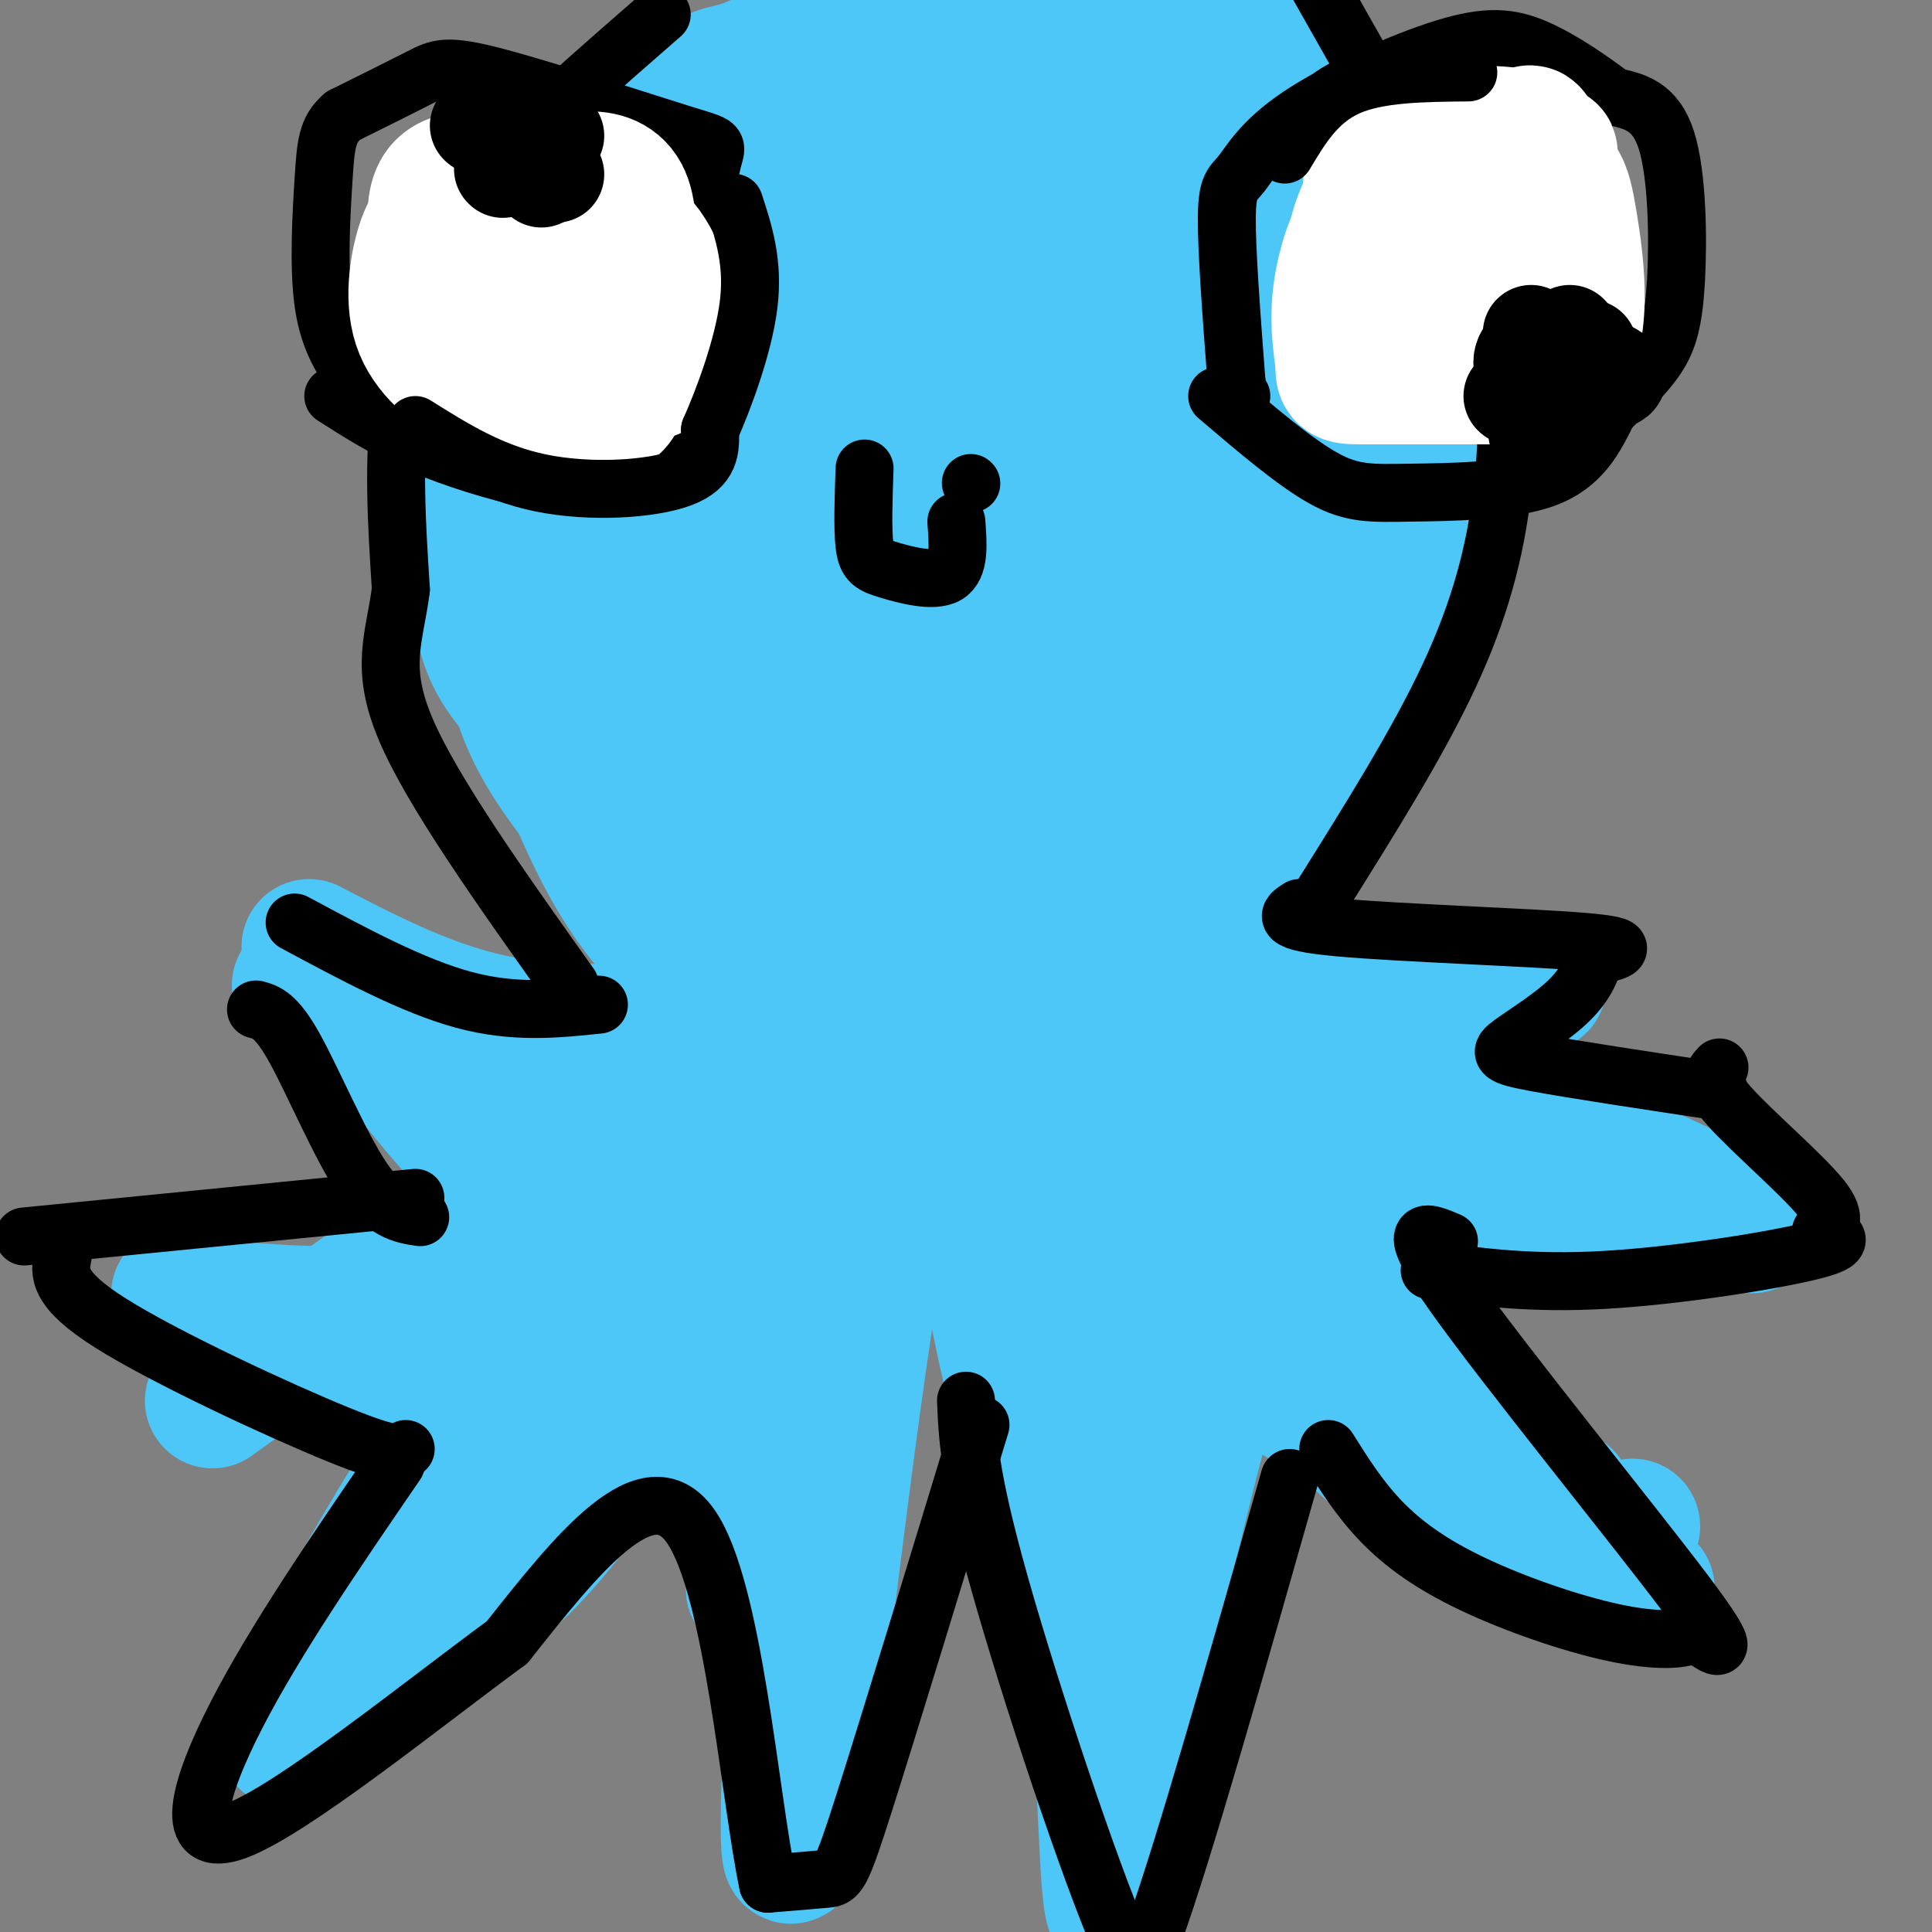 <svg viewBox='0 0 400 400' version='1.1' xmlns='http://www.w3.org/2000/svg' xmlns:xlink='http://www.w3.org/1999/xlink'><rect x="0" y="0" width="400" height="400" fill="#808080" stroke="none"/><g fill='none' stroke='#4DC6F8' stroke-width='28' stroke-linecap='round' stroke-linejoin='round'><path d='M248,109c-1.223,3.071 -2.446,6.143 -8,-1c-5.554,-7.143 -15.438,-24.499 -27,-33c-11.562,-8.501 -24.802,-8.147 -34,-8c-9.198,0.147 -14.355,0.087 -19,3c-4.645,2.913 -8.780,8.801 -11,12c-2.220,3.199 -2.527,3.711 -4,11c-1.473,7.289 -4.114,21.357 0,32c4.114,10.643 14.983,17.861 21,22c6.017,4.139 7.184,5.198 11,6c3.816,0.802 10.282,1.345 16,2c5.718,0.655 10.688,1.422 16,-2c5.312,-3.422 10.966,-11.032 15,-17c4.034,-5.968 6.446,-10.294 8,-22c1.554,-11.706 2.248,-30.791 1,-40c-1.248,-9.209 -4.438,-8.541 -7,-9c-2.562,-0.459 -4.496,-2.046 -8,-3c-3.504,-0.954 -8.578,-1.276 -13,0c-4.422,1.276 -8.190,4.151 -11,7c-2.810,2.849 -4.660,5.671 -6,13c-1.340,7.329 -2.170,19.164 -3,31'/><path d='M185,113c0.129,7.802 1.951,11.807 4,15c2.049,3.193 4.324,5.573 9,8c4.676,2.427 11.753,4.900 17,6c5.247,1.100 8.663,0.825 13,0c4.337,-0.825 9.594,-2.202 13,-6c3.406,-3.798 4.959,-10.018 6,-19c1.041,-8.982 1.570,-20.725 -2,-29c-3.570,-8.275 -11.237,-13.081 -17,-18c-5.763,-4.919 -9.621,-9.951 -19,-12c-9.379,-2.049 -24.278,-1.115 -32,1c-7.722,2.115 -8.268,5.411 -9,16c-0.732,10.589 -1.649,28.470 -1,39c0.649,10.530 2.866,13.708 6,16c3.134,2.292 7.186,3.698 11,5c3.814,1.302 7.392,2.500 12,3c4.608,0.500 10.248,0.302 15,-2c4.752,-2.302 8.618,-6.708 11,-13c2.382,-6.292 3.282,-14.472 4,-22c0.718,-7.528 1.254,-14.406 -2,-21c-3.254,-6.594 -10.299,-12.906 -19,-15c-8.701,-2.094 -19.058,0.030 -25,5c-5.942,4.970 -7.469,12.786 -8,18c-0.531,5.214 -0.066,7.827 0,11c0.066,3.173 -0.267,6.907 3,10c3.267,3.093 10.133,5.547 17,8'/><path d='M192,117c7.325,1.507 17.136,1.273 21,0c3.864,-1.273 1.780,-3.586 2,-8c0.220,-4.414 2.743,-10.928 -1,-18c-3.743,-7.072 -13.754,-14.702 -22,-20c-8.246,-5.298 -14.727,-8.266 -23,-10c-8.273,-1.734 -18.336,-2.235 -23,-3c-4.664,-0.765 -3.928,-1.792 -4,3c-0.072,4.792 -0.951,15.405 -1,22c-0.049,6.595 0.733,9.173 5,16c4.267,6.827 12.019,17.905 20,24c7.981,6.095 16.190,7.208 22,7c5.810,-0.208 9.220,-1.738 12,-4c2.780,-2.262 4.929,-5.255 6,-16c1.071,-10.745 1.063,-29.242 -1,-40c-2.063,-10.758 -6.180,-13.777 -11,-16c-4.820,-2.223 -10.341,-3.650 -19,-2c-8.659,1.650 -20.456,6.376 -28,11c-7.544,4.624 -10.837,9.147 -13,12c-2.163,2.853 -3.198,4.037 -4,10c-0.802,5.963 -1.372,16.704 0,23c1.372,6.296 4.686,8.148 8,10'/><path d='M138,118c2.520,3.174 4.820,6.109 11,8c6.180,1.891 16.242,2.738 23,2c6.758,-0.738 10.214,-3.061 14,-6c3.786,-2.939 7.904,-6.495 10,-18c2.096,-11.505 2.171,-30.960 0,-41c-2.171,-10.040 -6.589,-10.666 -12,-13c-5.411,-2.334 -11.817,-6.376 -17,-10c-5.183,-3.624 -9.144,-6.830 -18,0c-8.856,6.830 -22.606,23.697 -29,39c-6.394,15.303 -5.433,29.043 -5,36c0.433,6.957 0.336,7.131 5,10c4.664,2.869 14.087,8.433 25,10c10.913,1.567 23.317,-0.862 30,-4c6.683,-3.138 7.647,-6.985 11,-16c3.353,-9.015 9.095,-23.196 11,-35c1.905,-11.804 -0.027,-21.230 -4,-28c-3.973,-6.770 -9.986,-10.885 -16,-15'/><path d='M177,37c-6.684,-2.334 -15.393,-0.668 -19,-1c-3.607,-0.332 -2.112,-2.662 -11,4c-8.888,6.662 -28.160,22.314 -35,32c-6.840,9.686 -1.249,13.404 0,15c1.249,1.596 -1.846,1.070 5,8c6.846,6.930 23.632,21.315 32,30c8.368,8.685 8.318,11.668 9,1c0.682,-10.668 2.094,-34.988 1,-52c-1.094,-17.012 -4.695,-26.714 -10,-30c-5.305,-3.286 -12.313,-0.154 -16,1c-3.687,1.154 -4.053,0.330 -9,5c-4.947,4.670 -14.473,14.835 -24,25'/><path d='M100,75c-4.320,11.459 -3.119,27.606 0,39c3.119,11.394 8.156,18.033 12,25c3.844,6.967 6.497,14.260 14,23c7.503,8.740 19.858,18.926 26,23c6.142,4.074 6.071,2.037 6,0'/><path d='M130,126c-4.790,-1.566 -9.580,-3.131 2,8c11.580,11.131 39.532,34.959 53,44c13.468,9.041 12.454,3.296 13,1c0.546,-2.296 2.652,-1.142 4,-5c1.348,-3.858 1.939,-12.729 0,-19c-1.939,-6.271 -6.408,-9.944 -13,-12c-6.592,-2.056 -15.307,-2.497 -21,0c-5.693,2.497 -8.363,7.932 -9,14c-0.637,6.068 0.758,12.769 1,17c0.242,4.231 -0.670,5.993 8,7c8.670,1.007 26.922,1.260 35,1c8.078,-0.260 5.983,-1.031 7,-7c1.017,-5.969 5.148,-17.134 3,-23c-2.148,-5.866 -10.574,-6.433 -19,-7'/><path d='M194,145c-7.018,-0.433 -15.064,1.986 -19,4c-3.936,2.014 -3.762,3.623 -4,8c-0.238,4.377 -0.887,11.521 0,16c0.887,4.479 3.309,6.293 5,8c1.691,1.707 2.651,3.308 12,5c9.349,1.692 27.088,3.475 31,2c3.912,-1.475 -6.003,-6.210 -19,-14c-12.997,-7.790 -29.076,-18.636 -36,-8c-6.924,10.636 -4.693,42.753 -2,51c2.693,8.247 5.846,-7.377 9,-23'/><path d='M171,194c1.699,-5.155 1.446,-6.543 2,-6c0.554,0.543 1.914,3.016 -1,10c-2.914,6.984 -10.101,18.480 -8,14c2.101,-4.480 13.489,-24.937 13,-25c-0.489,-0.063 -12.854,20.268 -15,25c-2.146,4.732 5.927,-6.134 14,-17'/><path d='M176,195c5.584,-7.084 12.543,-16.294 16,-26c3.457,-9.706 3.410,-19.907 2,-17c-1.410,2.907 -4.185,18.923 0,26c4.185,7.077 15.329,5.214 21,4c5.671,-1.214 5.868,-1.779 9,-5c3.132,-3.221 9.198,-9.099 12,-16c2.802,-6.901 2.338,-14.826 1,-19c-1.338,-4.174 -3.552,-4.596 -7,0c-3.448,4.596 -8.130,14.211 -11,24c-2.870,9.789 -3.926,19.751 -1,24c2.926,4.249 9.836,2.785 14,1c4.164,-1.785 5.582,-3.893 7,-6'/><path d='M239,185c2.403,-4.149 4.909,-11.521 6,-16c1.091,-4.479 0.767,-6.065 0,-7c-0.767,-0.935 -1.978,-1.219 -4,-1c-2.022,0.219 -4.855,0.942 -8,4c-3.145,3.058 -6.601,8.451 -9,12c-2.399,3.549 -3.740,5.255 -5,10c-1.260,4.745 -2.440,12.531 -1,16c1.440,3.469 5.500,2.622 10,0c4.500,-2.622 9.441,-7.017 13,-12c3.559,-4.983 5.738,-10.552 7,-18c1.262,-7.448 1.609,-16.774 1,-15c-0.609,1.774 -2.174,14.650 -1,19c1.174,4.350 5.087,0.175 9,-4'/><path d='M257,173c2.727,-5.766 5.043,-18.181 3,-30c-2.043,-11.819 -8.445,-23.043 -11,-17c-2.555,6.043 -1.262,29.352 -1,43c0.262,13.648 -0.506,17.636 1,4c1.506,-13.636 5.288,-44.896 7,-52c1.712,-7.104 1.356,9.948 1,27'/><path d='M257,148c2.841,4.884 9.442,3.594 12,-1c2.558,-4.594 1.072,-12.493 0,-17c-1.072,-4.507 -1.729,-5.621 -5,-7c-3.271,-1.379 -9.155,-3.021 -12,-6c-2.845,-2.979 -2.649,-7.293 -3,0c-0.351,7.293 -1.248,26.194 -1,13c0.248,-13.194 1.642,-58.484 2,-76c0.358,-17.516 -0.321,-7.258 -1,3'/><path d='M249,57c-0.024,6.081 0.416,19.783 0,22c-0.416,2.217 -1.690,-7.052 -4,-16c-2.310,-8.948 -5.658,-17.574 -19,-22c-13.342,-4.426 -36.679,-4.650 -46,-4c-9.321,0.650 -4.625,2.175 0,5c4.625,2.825 9.179,6.950 18,10c8.821,3.050 21.911,5.025 35,7'/><path d='M233,59c7.629,2.688 9.203,5.907 7,3c-2.203,-2.907 -8.183,-11.941 -14,-17c-5.817,-5.059 -11.472,-6.144 -17,-8c-5.528,-1.856 -10.931,-4.485 -12,-1c-1.069,3.485 2.194,13.083 5,18c2.806,4.917 5.154,5.153 9,7c3.846,1.847 9.189,5.305 16,8c6.811,2.695 15.089,4.627 16,2c0.911,-2.627 -5.544,-9.814 -12,-17'/><path d='M231,54c-1.490,-6.458 0.786,-14.102 -1,-18c-1.786,-3.898 -7.635,-4.049 -6,-3c1.635,1.049 10.753,3.300 11,2c0.247,-1.300 -8.376,-6.150 -17,-11'/><path d='M218,24c-5.859,-3.447 -12.006,-6.565 -24,-8c-11.994,-1.435 -29.833,-1.189 -43,0c-13.167,1.189 -21.660,3.320 -31,13c-9.340,9.680 -19.526,26.909 -24,42c-4.474,15.091 -3.237,28.046 -2,41'/><path d='M94,112c-0.009,1.921 0.967,-13.775 1,-21c0.033,-7.225 -0.878,-5.978 6,-12c6.878,-6.022 21.543,-19.313 32,-26c10.457,-6.687 16.705,-6.770 27,-7c10.295,-0.230 24.636,-0.608 30,-1c5.364,-0.392 1.752,-0.798 4,3c2.248,3.798 10.357,11.799 15,21c4.643,9.201 5.822,19.600 7,30'/><path d='M216,99c1.833,5.333 2.917,3.667 4,2'/><path d='M202,32c1.267,-0.978 2.533,-1.956 9,0c6.467,1.956 18.133,6.844 24,18c5.867,11.156 5.933,28.578 6,46'/><path d='M231,58c2.689,2.511 5.378,5.022 8,8c2.622,2.978 5.178,6.422 8,18c2.822,11.578 5.911,31.289 9,51'/><path d='M244,75c0.000,0.000 18.000,51.000 18,51'/><path d='M245,63c0.000,0.000 16.000,55.000 16,55'/><path d='M253,65c4.500,7.500 9.000,15.000 12,24c3.000,9.000 4.500,19.500 6,30'/><path d='M271,127c-0.167,11.333 -0.333,22.667 -7,37c-6.667,14.333 -19.833,31.667 -33,49'/><path d='M118,66c-5.364,3.780 -10.727,7.560 -14,13c-3.273,5.440 -4.455,12.541 -5,20c-0.545,7.459 -0.455,15.278 0,22c0.455,6.722 1.273,12.349 5,18c3.727,5.651 10.364,11.325 17,17'/><path d='M214,204c0.700,1.823 1.400,3.646 5,3c3.600,-0.646 10.099,-3.761 20,-13c9.901,-9.239 23.204,-24.603 30,-32c6.796,-7.397 7.085,-6.828 8,-23c0.915,-16.172 2.458,-49.086 4,-82'/><path d='M281,57c-3.175,-17.740 -13.111,-21.091 -20,-26c-6.889,-4.909 -10.731,-11.375 -20,-16c-9.269,-4.625 -23.964,-7.408 -36,-9c-12.036,-1.592 -21.412,-1.994 -30,0c-8.588,1.994 -16.389,6.383 -21,8c-4.611,1.617 -6.032,0.462 -11,6c-4.968,5.538 -13.484,17.769 -22,30'/><path d='M262,52c0.708,13.292 1.417,26.583 3,30c1.583,3.417 4.042,-3.042 -1,-19c-5.042,-15.958 -17.583,-41.417 -20,-48c-2.417,-6.583 5.292,5.708 13,18'/><path d='M257,33c3.333,10.000 5.167,26.000 7,42'/><path d='M277,53c-0.578,-7.000 -1.156,-14.000 -3,-21c-1.844,-7.000 -4.956,-14.000 -10,-17c-5.044,-3.000 -12.022,-2.000 -19,-1'/><path d='M243,5c10.444,8.668 20.888,17.336 28,22c7.112,4.664 10.892,5.324 13,18c2.108,12.676 2.544,37.367 3,48c0.456,10.633 0.930,7.209 -1,12c-1.930,4.791 -6.266,17.797 -16,34c-9.734,16.203 -24.867,35.601 -40,55'/><path d='M230,194c-6.677,9.691 -3.369,6.417 -2,7c1.369,0.583 0.800,5.022 9,-2c8.200,-7.022 25.169,-25.506 33,-35c7.831,-9.494 6.523,-9.998 7,-16c0.477,-6.002 2.738,-17.501 5,-29'/><path d='M282,119c1.389,-16.169 2.361,-42.092 2,-54c-0.361,-11.908 -2.056,-9.800 -3,-11c-0.944,-1.200 -1.139,-5.708 -7,-12c-5.861,-6.292 -17.389,-14.369 -24,-18c-6.611,-3.631 -8.306,-2.815 -10,-2'/><path d='M257,170c2.844,-0.206 5.687,-0.411 7,0c1.313,0.411 1.094,1.440 5,-5c3.906,-6.440 11.936,-20.349 17,-35c5.064,-14.651 7.161,-30.043 8,-41c0.839,-10.957 0.419,-17.478 0,-24'/><path d='M294,65c-2.711,-10.400 -9.489,-24.400 -15,-34c-5.511,-9.600 -9.756,-14.800 -14,-20'/><path d='M171,151c0.827,12.196 1.655,24.393 -4,39c-5.655,14.607 -17.792,31.625 -13,26c4.792,-5.625 26.512,-33.893 25,-34c-1.512,-0.107 -26.256,27.946 -51,56'/><path d='M128,238c-11.493,12.745 -14.725,16.609 -3,3c11.725,-13.609 38.407,-44.691 41,-49c2.593,-4.309 -18.903,18.154 -31,33c-12.097,14.846 -14.795,22.074 -9,17c5.795,-5.074 20.084,-22.450 25,-28c4.916,-5.550 0.458,0.725 -4,7'/><path d='M147,221c-9.263,12.592 -30.421,40.573 -49,69c-18.579,28.427 -34.578,57.300 -38,67c-3.422,9.700 5.732,0.227 31,-36c25.268,-36.227 66.648,-99.208 82,-122c15.352,-22.792 4.676,-5.396 -6,12'/><path d='M167,211c-14.677,21.226 -48.371,68.290 -63,92c-14.629,23.710 -10.193,24.064 -8,25c2.193,0.936 2.144,2.453 4,2c1.856,-0.453 5.619,-2.875 12,-10c6.381,-7.125 15.380,-18.951 26,-39c10.620,-20.049 22.859,-48.321 31,-64c8.141,-15.679 12.183,-18.765 14,-18c1.817,0.765 1.408,5.383 1,10'/><path d='M184,209c-2.761,13.866 -10.163,43.531 -15,85c-4.837,41.469 -7.110,94.742 -5,90c2.110,-4.742 8.603,-67.498 15,-110c6.397,-42.502 12.699,-64.751 19,-87'/><path d='M198,187c2.801,-15.970 0.304,-12.395 2,-4c1.696,8.395 7.584,21.609 13,48c5.416,26.391 10.360,65.958 13,98c2.640,32.042 2.976,56.558 4,64c1.024,7.442 2.737,-2.189 1,-14c-1.737,-11.811 -6.925,-25.803 -9,-52c-2.075,-26.197 -1.038,-64.598 0,-103'/><path d='M222,224c0.122,-18.475 0.428,-13.163 0,-13c-0.428,0.163 -1.589,-4.825 6,0c7.589,4.825 23.929,19.461 42,41c18.071,21.539 37.875,49.979 51,64c13.125,14.021 19.572,13.621 20,13c0.428,-0.621 -5.163,-1.463 -11,-6c-5.837,-4.537 -11.918,-12.768 -18,-21'/><path d='M312,302c-7.362,-6.855 -16.768,-13.494 -30,-29c-13.232,-15.506 -30.290,-39.881 -42,-51c-11.710,-11.119 -18.071,-8.982 -13,-9c5.071,-0.018 21.576,-2.190 35,-1c13.424,1.190 23.768,5.744 42,14c18.232,8.256 44.352,20.216 54,25c9.648,4.784 2.824,2.392 -4,0'/><path d='M354,251c0.143,1.299 2.499,4.545 -8,0c-10.499,-4.545 -33.853,-16.883 -54,-25c-20.147,-8.117 -37.086,-12.015 -51,-15c-13.914,-2.985 -24.802,-5.058 -6,-6c18.802,-0.942 67.293,-0.754 80,-1c12.707,-0.246 -10.369,-0.928 -29,3c-18.631,3.928 -32.815,12.464 -47,21'/><path d='M239,228c-14.167,5.833 -26.083,9.917 -38,14'/><path d='M177,212c-5.622,0.667 -11.244,1.333 -15,1c-3.756,-0.333 -5.644,-1.667 -25,11c-19.356,12.667 -56.178,39.333 -93,66'/><path d='M167,208c-5.622,1.333 -11.244,2.667 -22,4c-10.756,1.333 -26.644,2.667 -41,0c-14.356,-2.667 -27.178,-9.333 -40,-16'/><path d='M109,79c-1.488,0.220 -2.976,0.440 -4,10c-1.024,9.560 -1.583,28.458 0,42c1.583,13.542 5.310,21.726 12,31c6.690,9.274 16.345,19.637 26,30'/><path d='M122,122c-3.048,2.929 -6.095,5.857 -2,20c4.095,14.143 15.333,39.500 22,53c6.667,13.500 8.762,15.143 13,17c4.238,1.857 10.619,3.929 17,6'/><path d='M205,237c-1.400,6.778 -2.800,13.556 2,37c4.800,23.444 15.800,63.556 20,59c4.200,-4.556 1.600,-53.778 -1,-103'/><path d='M226,230c0.000,-18.500 0.500,-13.250 1,-8'/><path d='M235,229c2.815,7.839 5.631,15.679 9,23c3.369,7.321 7.292,14.125 17,25c9.708,10.875 25.202,25.821 34,33c8.798,7.179 10.899,6.589 13,6'/><path d='M298,291c0.000,0.000 26.000,19.000 26,19'/><path d='M260,239c7.417,4.250 14.833,8.500 27,11c12.167,2.500 29.083,3.250 46,4'/><path d='M245,267c-4.333,0.156 -8.667,0.311 5,10c13.667,9.689 45.333,28.911 63,37c17.667,8.089 21.333,5.044 25,2'/><path d='M257,281c-1.417,-2.417 -2.833,-4.833 -7,9c-4.167,13.833 -11.083,43.917 -18,74'/><path d='M207,263c0.000,0.000 20.000,60.000 20,60'/><path d='M149,265c1.917,5.667 3.833,11.333 5,22c1.167,10.667 1.583,26.333 2,42'/><path d='M150,284c0.000,0.000 -80.000,56.000 -80,56'/><path d='M43,278c0.000,0.000 57.000,8.000 57,8'/><path d='M39,267c0.133,1.467 0.267,2.933 10,4c9.733,1.067 29.067,1.733 41,0c11.933,-1.733 16.467,-5.867 21,-10'/><path d='M37,268c0.000,0.000 0.100,0.100 0.1,0.1'/><path d='M62,204c0.000,0.000 0.100,0.100 0.1,0.1'/><path d='M77,212c8.750,11.500 17.500,23.000 26,30c8.500,7.000 16.750,9.500 25,12'/><path d='M73,208c8.417,10.000 16.833,20.000 26,27c9.167,7.000 19.083,11.000 29,15'/><path d='M117,79c-1.188,-0.748 -2.376,-1.496 -4,5c-1.624,6.496 -3.684,20.235 -5,29c-1.316,8.765 -1.889,12.556 1,23c2.889,10.444 9.239,27.543 15,39c5.761,11.457 10.932,17.274 15,21c4.068,3.726 7.034,5.363 10,7'/><path d='M116,130c1.133,8.556 2.267,17.111 5,25c2.733,7.889 7.067,15.111 13,23c5.933,7.889 13.467,16.444 21,25'/></g>
<g fill='none' stroke='#000000' stroke-width='12' stroke-linecap='round' stroke-linejoin='round'><path d='M274,185c9.778,-15.600 19.556,-31.200 26,-45c6.444,-13.800 9.556,-25.800 11,-38c1.444,-12.200 1.222,-24.600 1,-37'/><path d='M312,66c0.000,0.000 -43.000,-76.000 -43,-76'/><path d='M269,188c-2.244,1.422 -4.489,2.844 8,4c12.489,1.156 39.711,2.044 51,3c11.289,0.956 6.644,1.978 2,3'/><path d='M330,198c-0.137,2.002 -1.480,5.506 -5,9c-3.520,3.494 -9.217,6.979 -12,9c-2.783,2.021 -2.652,2.577 5,4c7.652,1.423 22.826,3.711 38,6'/><path d='M296,263c10.467,1.422 20.933,2.844 36,2c15.067,-0.844 34.733,-3.956 43,-6c8.267,-2.044 5.133,-3.022 2,-4'/><path d='M377,255c1.417,-1.167 3.958,-2.083 0,-7c-3.958,-4.917 -14.417,-13.833 -19,-19c-4.583,-5.167 -3.292,-6.583 -2,-8'/><path d='M300,257c-4.867,-2.067 -9.733,-4.133 1,11c10.733,15.133 37.067,47.467 48,62c10.933,14.533 6.467,11.267 2,8'/><path d='M351,338c-2.051,1.684 -8.179,1.895 -17,0c-8.821,-1.895 -20.337,-5.895 -29,-10c-8.663,-4.105 -14.475,-8.316 -19,-13c-4.525,-4.684 -7.762,-9.842 -11,-15'/><path d='M267,306c-11.083,39.000 -22.167,78.000 -28,94c-5.833,16.000 -6.417,9.000 -7,2'/><path d='M232,402c-6.333,-14.444 -18.667,-51.556 -25,-74c-6.333,-22.444 -6.667,-30.222 -7,-38'/><path d='M203,295c-9.511,31.178 -19.022,62.356 -24,78c-4.978,15.644 -5.422,15.756 -8,16c-2.578,0.244 -7.289,0.622 -12,1'/><path d='M159,390c-3.733,-17.356 -7.067,-61.244 -16,-74c-8.933,-12.756 -23.467,5.622 -38,24'/><path d='M105,340c-18.155,13.345 -44.542,34.708 -56,39c-11.458,4.292 -7.988,-8.488 0,-24c7.988,-15.512 20.494,-33.756 33,-52'/><path d='M84,300c-0.911,0.978 -1.822,1.956 -14,-3c-12.178,-4.956 -35.622,-15.844 -47,-23c-11.378,-7.156 -10.689,-10.578 -10,-14'/><path d='M86,248c0.000,0.000 -81.000,8.000 -81,8'/><path d='M87,252c-3.689,-0.556 -7.378,-1.111 -12,-8c-4.622,-6.889 -10.178,-20.111 -14,-27c-3.822,-6.889 -5.911,-7.444 -8,-8'/><path d='M61,191c12.250,6.583 24.500,13.167 35,16c10.500,2.833 19.250,1.917 28,1'/><path d='M137,3c-12.857,11.220 -25.714,22.440 -33,30c-7.286,7.560 -9.000,11.458 -12,19c-3.000,7.542 -7.286,18.726 -9,31c-1.714,12.274 -0.857,25.637 0,39'/><path d='M83,122c-1.289,10.156 -4.511,16.044 1,29c5.511,12.956 19.756,32.978 34,53'/><path d='M252,82c8.018,6.839 16.036,13.679 22,17c5.964,3.321 9.875,3.125 18,3c8.125,-0.125 20.464,-0.179 28,-3c7.536,-2.821 10.268,-8.411 13,-14'/><path d='M333,85c4.037,-4.121 7.628,-7.424 10,-11c2.372,-3.576 3.523,-7.424 4,-16c0.477,-8.576 0.279,-21.879 -2,-29c-2.279,-7.121 -6.640,-8.061 -11,-9'/><path d='M334,20c-4.612,-3.479 -10.642,-7.678 -16,-10c-5.358,-2.322 -10.043,-2.769 -19,0c-8.957,2.769 -22.184,8.752 -30,14c-7.816,5.248 -10.220,9.759 -12,12c-1.780,2.241 -2.937,2.212 -3,9c-0.063,6.788 0.969,20.394 2,34'/><path d='M256,79c0.500,6.167 0.750,4.583 1,3'/><path d='M69,82c5.436,3.471 10.872,6.943 18,10c7.128,3.057 15.949,5.700 22,7c6.051,1.300 9.333,1.256 13,0c3.667,-1.256 7.718,-3.723 12,-8c4.282,-4.277 8.795,-10.365 11,-15c2.205,-4.635 2.103,-7.818 2,-11'/><path d='M147,65c0.034,-7.973 -0.880,-22.404 0,-29c0.880,-6.596 3.556,-5.356 -5,-8c-8.556,-2.644 -28.342,-9.174 -39,-12c-10.658,-2.826 -12.188,-1.950 -16,0c-3.812,1.950 -9.906,4.975 -16,8'/><path d='M71,24c-3.298,2.821 -3.542,5.875 -4,13c-0.458,7.125 -1.131,18.321 0,26c1.131,7.679 4.065,11.839 7,16'/><path d='M179,97c-0.220,6.292 -0.440,12.583 0,16c0.440,3.417 1.542,3.958 5,5c3.458,1.042 9.274,2.583 12,1c2.726,-1.583 2.363,-6.292 2,-11'/><path d='M201,100c0.000,0.000 0.100,0.100 0.1,0.1'/></g>
<g fill='none' stroke='#FFFFFF' stroke-width='28' stroke-linecap='round' stroke-linejoin='round'><path d='M316,42c-6.457,2.125 -12.914,4.250 -18,7c-5.086,2.750 -8.802,6.126 -10,10c-1.198,3.874 0.120,8.246 0,10c-0.120,1.754 -1.679,0.888 4,2c5.679,1.112 18.596,4.201 24,1c5.404,-3.201 3.294,-12.693 2,-18c-1.294,-5.307 -1.771,-6.429 -3,-8c-1.229,-1.571 -3.208,-3.592 -8,-4c-4.792,-0.408 -12.396,0.796 -20,2'/><path d='M287,44c-4.834,1.989 -6.918,5.961 -8,10c-1.082,4.039 -1.162,8.144 0,11c1.162,2.856 3.566,4.463 9,6c5.434,1.537 13.900,3.006 19,1c5.100,-2.006 6.835,-7.485 8,-16c1.165,-8.515 1.759,-20.067 2,-25c0.241,-4.933 0.128,-3.247 -2,-3c-2.128,0.247 -6.271,-0.944 -12,0c-5.729,0.944 -13.042,4.023 -17,11c-3.958,6.977 -4.559,17.850 -3,24c1.559,6.150 5.280,7.575 9,9'/><path d='M292,72c7.968,3.956 23.386,9.347 30,4c6.614,-5.347 4.422,-21.433 3,-30c-1.422,-8.567 -2.073,-9.616 -8,-11c-5.927,-1.384 -17.130,-3.103 -25,1c-7.870,4.103 -12.409,14.028 -14,22c-1.591,7.972 -0.236,13.993 0,17c0.236,3.007 -0.647,3.002 5,3c5.647,-0.002 17.823,-0.001 30,0'/><path d='M313,78c5.403,0.214 3.911,0.747 4,-8c0.089,-8.747 1.758,-26.776 3,-34c1.242,-7.224 2.056,-3.644 -3,-3c-5.056,0.644 -15.984,-1.646 -23,0c-7.016,1.646 -10.121,7.230 -12,12c-1.879,4.770 -2.531,8.726 2,13c4.531,4.274 14.245,8.867 21,11c6.755,2.133 10.549,1.805 13,0c2.451,-1.805 3.557,-5.087 4,-10c0.443,-4.913 0.221,-11.456 0,-18'/><path d='M322,41c0.000,-3.333 0.000,-2.667 0,-2'/><path d='M307,32c-6.511,-0.067 -13.022,-0.133 -17,-1c-3.978,-0.867 -5.422,-2.533 -6,4c-0.578,6.533 -0.289,21.267 0,36'/><path d='M284,71c1.956,7.156 6.844,7.044 12,7c5.156,-0.044 10.578,-0.022 16,0'/><path d='M117,52c-3.980,-2.218 -7.959,-4.436 -12,-6c-4.041,-1.564 -8.142,-2.475 -11,0c-2.858,2.475 -4.473,8.337 -2,13c2.473,4.663 9.034,8.126 16,11c6.966,2.874 14.337,5.158 17,1c2.663,-4.158 0.618,-14.760 -3,-21c-3.618,-6.240 -8.809,-8.120 -14,-10'/><path d='M108,40c-6.146,-2.756 -14.511,-4.645 -17,0c-2.489,4.645 0.897,15.825 3,22c2.103,6.175 2.924,7.345 9,8c6.076,0.655 17.407,0.797 22,2c4.593,1.203 2.449,3.469 3,-3c0.551,-6.469 3.797,-21.672 1,-28c-2.797,-6.328 -11.638,-3.781 -18,-1c-6.362,2.781 -10.246,5.794 -12,8c-1.754,2.206 -1.377,3.603 -1,5'/><path d='M98,53c-1.413,4.149 -4.447,12.020 -2,17c2.447,4.980 10.374,7.068 19,8c8.626,0.932 17.949,0.710 22,-2c4.051,-2.710 2.828,-7.906 1,-14c-1.828,-6.094 -4.260,-13.086 -12,-16c-7.740,-2.914 -20.786,-1.750 -28,-1c-7.214,0.750 -8.596,1.087 -10,5c-1.404,3.913 -2.830,11.404 -1,17c1.830,5.596 6.915,9.298 12,13'/><path d='M99,80c7.287,3.541 19.504,5.895 25,5c5.496,-0.895 4.271,-5.038 4,-9c-0.271,-3.962 0.412,-7.742 0,-13c-0.412,-5.258 -1.919,-11.992 -7,-17c-5.081,-5.008 -13.738,-8.288 -18,-9c-4.262,-0.712 -4.131,1.144 -4,3'/></g>
<g fill='none' stroke='#000000' stroke-width='20' stroke-linecap='round' stroke-linejoin='round'><path d='M326,75c-1.300,1.652 -2.600,3.305 0,4c2.600,0.695 9.099,0.434 9,-1c-0.099,-1.434 -6.796,-4.040 -11,-2c-4.204,2.040 -5.915,8.726 -6,12c-0.085,3.274 1.458,3.137 3,3'/><path d='M329,72c-4.753,-0.656 -9.506,-1.311 -12,0c-2.494,1.311 -2.730,4.589 0,6c2.730,1.411 8.427,0.957 11,0c2.573,-0.957 2.021,-2.416 1,-3c-1.021,-0.584 -2.510,-0.292 -4,0'/><path d='M325,75c-1.333,1.333 -2.667,4.667 -4,8'/><path d='M316,76c0.000,0.000 0.100,0.100 0.1,0.1'/><path d='M325,69c0.000,0.000 0.100,0.100 0.1,0.1'/><path d='M317,69c0.000,0.000 0.100,0.100 0.1,0.1'/><path d='M313,82c0.000,0.000 0.100,0.100 0.1,0.1'/><path d='M317,85c0.000,0.000 0.100,0.100 0.1,0.1'/><path d='M115,28c0.000,0.000 0.100,0.100 0.1,0.1'/><path d='M111,27c0.000,0.000 0.100,0.100 0.1,0.1'/><path d='M104,35c0.000,0.000 0.100,0.100 0.1,0.1'/><path d='M115,36c0.000,0.000 0.100,0.100 0.1,0.1'/><path d='M107,31c0.000,0.000 0.100,0.100 0.1,0.1'/><path d='M99,26c0.000,0.000 0.100,0.100 0.1,0.1'/><path d='M112,33c0.000,0.000 0.100,0.100 0.1,0.1'/><path d='M112,37c0.000,0.000 0.100,0.100 0.1,0.1'/></g>
<g fill='none' stroke='#000000' stroke-width='12' stroke-linecap='round' stroke-linejoin='round'><path d='M86,88c7.889,4.956 15.778,9.911 26,12c10.222,2.089 22.778,1.311 29,-1c6.222,-2.311 6.111,-6.156 6,-10'/><path d='M147,89c2.844,-6.400 6.956,-17.400 8,-26c1.044,-8.600 -0.978,-14.800 -3,-21'/><path d='M304,15c-9.333,0.083 -18.667,0.167 -25,3c-6.333,2.833 -9.667,8.417 -13,14'/></g>
</svg>